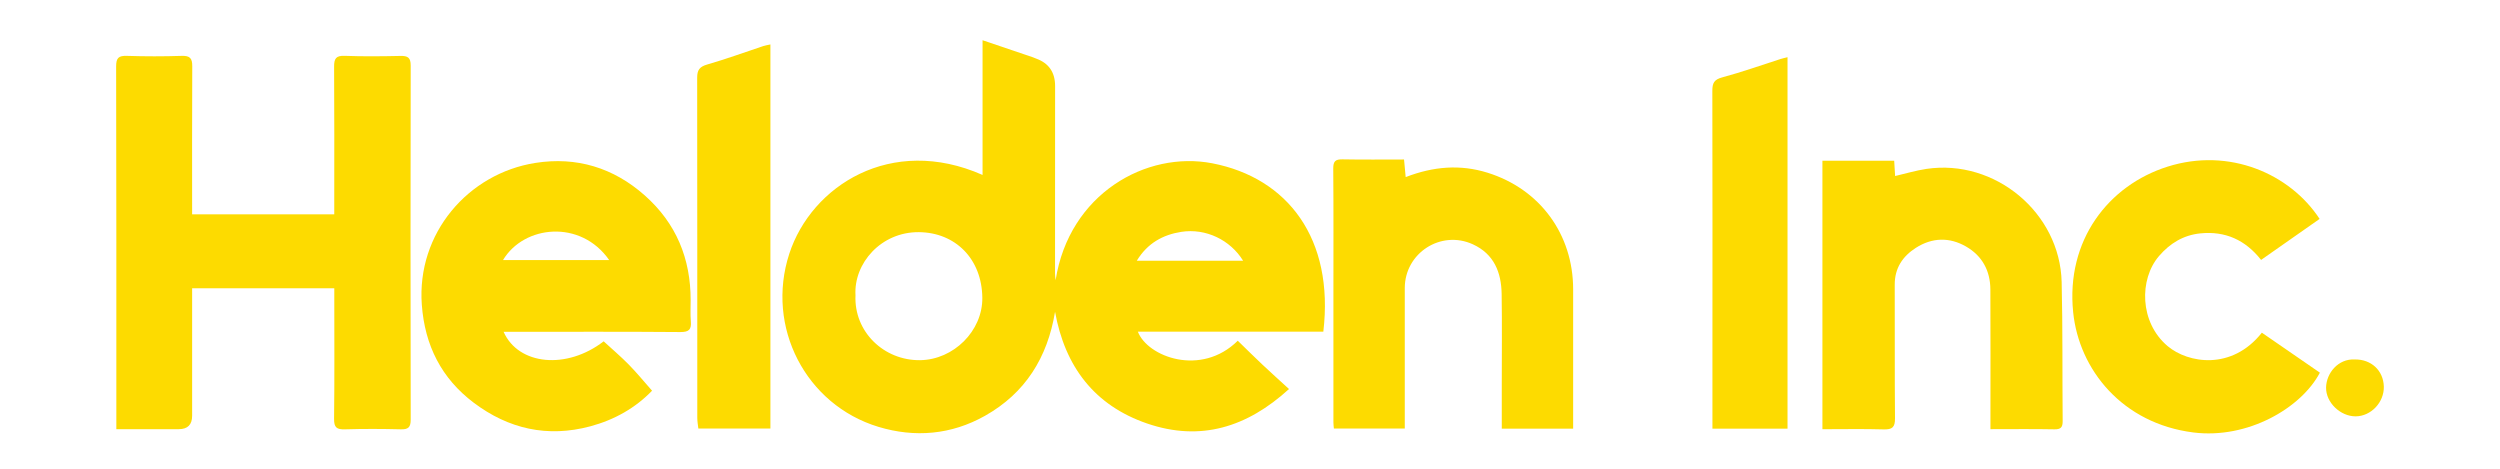 <svg xmlns="http://www.w3.org/2000/svg" id="Layer_1" data-name="Layer 1" viewBox="0 0 1366 256.18"><defs><style>      .cls-1 {        fill: #fddb00;        stroke-width: 0px;      }    </style></defs><path class="cls-1" d="m704.32,212.56c-22.93,20.91-48.34,28.82-77.48,18.86-28.89-9.88-44.97-31.17-50.36-61.05-4.14,24.98-16.22,44.41-38.28,56.83-18.41,10.36-38.3,12.05-58.19,6.04-39.7-12-61.81-54.55-48.73-94.63,12.08-37.01,55.6-65.11,105.59-43.02V21.98c9.8,3.32,18.65,6.31,27.5,9.32.63.21,1.23.51,1.85.74q10.29,3.75,10.29,14.95c-.02,34.15-.04,68.31-.04,102.46,0,.98.16,1.95.31,3.68,7.39-47.26,49.59-70.87,85.6-63.91,41.34,8,66.65,41.29,60.69,91.99h-101.34c5.22,13.74,34.51,24.83,54.59,4.96,4.45,4.33,8.88,8.74,13.43,13.02,4.58,4.32,9.28,8.53,14.56,13.37Zm-236.88-51.16c-.89,19.92,15.57,35.67,35.36,35.4,18.22-.26,34.13-15.95,33.94-34.09-.22-21.33-14.8-35.68-34.64-35.86-20.69-.19-35.71,17.03-34.66,34.56Zm211.8-18.93c-7-11.34-20.35-17.88-33.8-15.78-9.94,1.56-18.49,6.15-24.3,15.78h58.1Z"></path><path class="cls-1" d="m182.64,157.52h-77.66c0,23.43,0,46.54,0,69.65q0,7.32-7.28,7.33c-11.13,0-22.26,0-34.13,0,0-2.21,0-3.97,0-5.73,0-64.15.05-128.3-.11-192.45-.01-4.71,1.35-5.93,5.89-5.79,9.99.32,20,.33,29.99,0,4.46-.15,5.73,1.36,5.71,5.65-.14,26.81-.07,53.63-.07,80.95h77.66c0-1.98,0-4.08,0-6.18,0-24.83.09-49.65-.08-74.48-.03-4.42.97-6.15,5.8-5.96,10.15.39,20.33.26,30.49.05,3.96-.08,5.57.9,5.56,5.28-.13,64.48-.12,128.97,0,193.45,0,4.23-1.36,5.4-5.45,5.29-10.16-.26-20.33-.29-30.49.01-4.46.13-5.99-.96-5.93-5.74.27-21.82.12-43.65.12-65.48v-5.85Z"></path><path class="cls-1" d="m356.27,213.49c-8.97,9.33-20.43,15.89-33.72,19.45-23.42,6.28-44.71,1.42-63.71-12.9-17.61-13.27-26.73-31.3-28.36-53.5-2.88-39.06,25.31-71.75,62.08-77.53,22.39-3.52,42.62,2.56,59.79,17.81,17.16,15.24,25.04,34.49,25.02,57.22,0,3.82-.22,7.67.1,11.47.38,4.45-.9,5.96-5.74,5.92-30.33-.25-60.66-.13-90.99-.13h-5.58c8.12,18.28,34.51,20.79,54.68,5.2,4.59,4.22,9.4,8.3,13.8,12.79,4.4,4.49,8.38,9.37,12.64,14.19Zm-81.43-71.38h58.03c-15.55-22.34-46.58-19.14-58.03,0Z"></path><path class="cls-1" d="m1087.58,234.51v-5.89c0-23.49.08-46.98-.04-70.46-.05-10.21-4.46-18.38-13.31-23.47-9.08-5.22-18.54-4.93-27.4.73-7.22,4.62-11.6,11.08-11.55,20.17.12,24.32-.09,48.64.15,72.96.05,4.91-1.49,6.21-6.22,6.07-10.95-.32-21.92-.1-33.44-.1V87.84h39.22c.16,2.69.33,5.43.5,8.34,5.72-1.32,11.35-3.03,17.1-3.89,37.48-5.57,72.99,23.97,73.9,61.83.61,25.3.32,50.61.55,75.92.03,3.42-.98,4.61-4.55,4.54-11.44-.22-22.88-.08-34.91-.08Z"></path><path class="cls-1" d="m768.06,96.77c15.28-5.91,29.9-7.02,44.7-2.41,28.69,8.93,46.81,33.67,46.81,63.73,0,23.49,0,46.99,0,70.48v5.65h-39v-23.62c0-16.66.19-33.33-.07-49.98-.18-11.81-4.17-21.84-15.73-27.13-17.45-7.99-37.19,4.74-37.2,23.91-.02,25.47,0,50.94,0,76.76h-38.73c-.09-1.06-.26-2.15-.26-3.24-.01-23.16,0-46.32,0-69.48,0-23.11.1-46.22-.09-69.33-.03-4.03,1.2-5.11,5.07-5.04,11.09.22,22.18.08,33.61.08.31,3.31.58,6.15.9,9.62Z"></path><path class="cls-1" d="m1267.42,119.62c-10.52,7.38-21.06,14.76-31.96,22.4-8.59-10.95-19.61-15.88-33.23-14.5-9.23.94-16.56,5.44-22.52,12.35-10.94,12.68-10.72,36.29,4.7,49.26,11.08,9.32,34.99,13.48,51.47-7.35,10.58,7.29,21.16,14.59,31.7,21.85-10.16,19.33-39.48,36.4-69.11,32.67-38.8-4.88-62.47-34.26-65.69-65.66-4.03-39.31,19.24-69.35,51.56-79.58,33.75-10.68,66.96,3.91,83.09,28.55Z"></path><path class="cls-1" d="m976.7,31.25v202.98h-41.03c0-12.22,0-24.14,0-36.05.01-49.5.08-99-.05-148.5-.01-4.31.95-6.22,5.46-7.42,10.7-2.87,21.16-6.61,31.72-9.99,1.08-.35,2.2-.58,3.91-1.02Z"></path><path class="cls-1" d="m420.95,24.27v209.88h-39.37c-.18-1.7-.58-3.75-.58-5.79-.02-61.99.02-123.98-.06-185.97,0-4.13,1.32-5.95,5.5-7.15,10.33-2.96,20.43-6.68,30.64-10.07,1.07-.35,2.2-.51,3.88-.89Z"></path><path class="cls-1" d="m1286.64,196.41c9-.15,15.64,6.03,15.88,14.8.23,8.6-7,16.25-15.41,16.28-8.29.03-16.29-7.52-16.14-15.77.14-7.81,6.58-15.79,15.67-15.31Z"></path></svg>